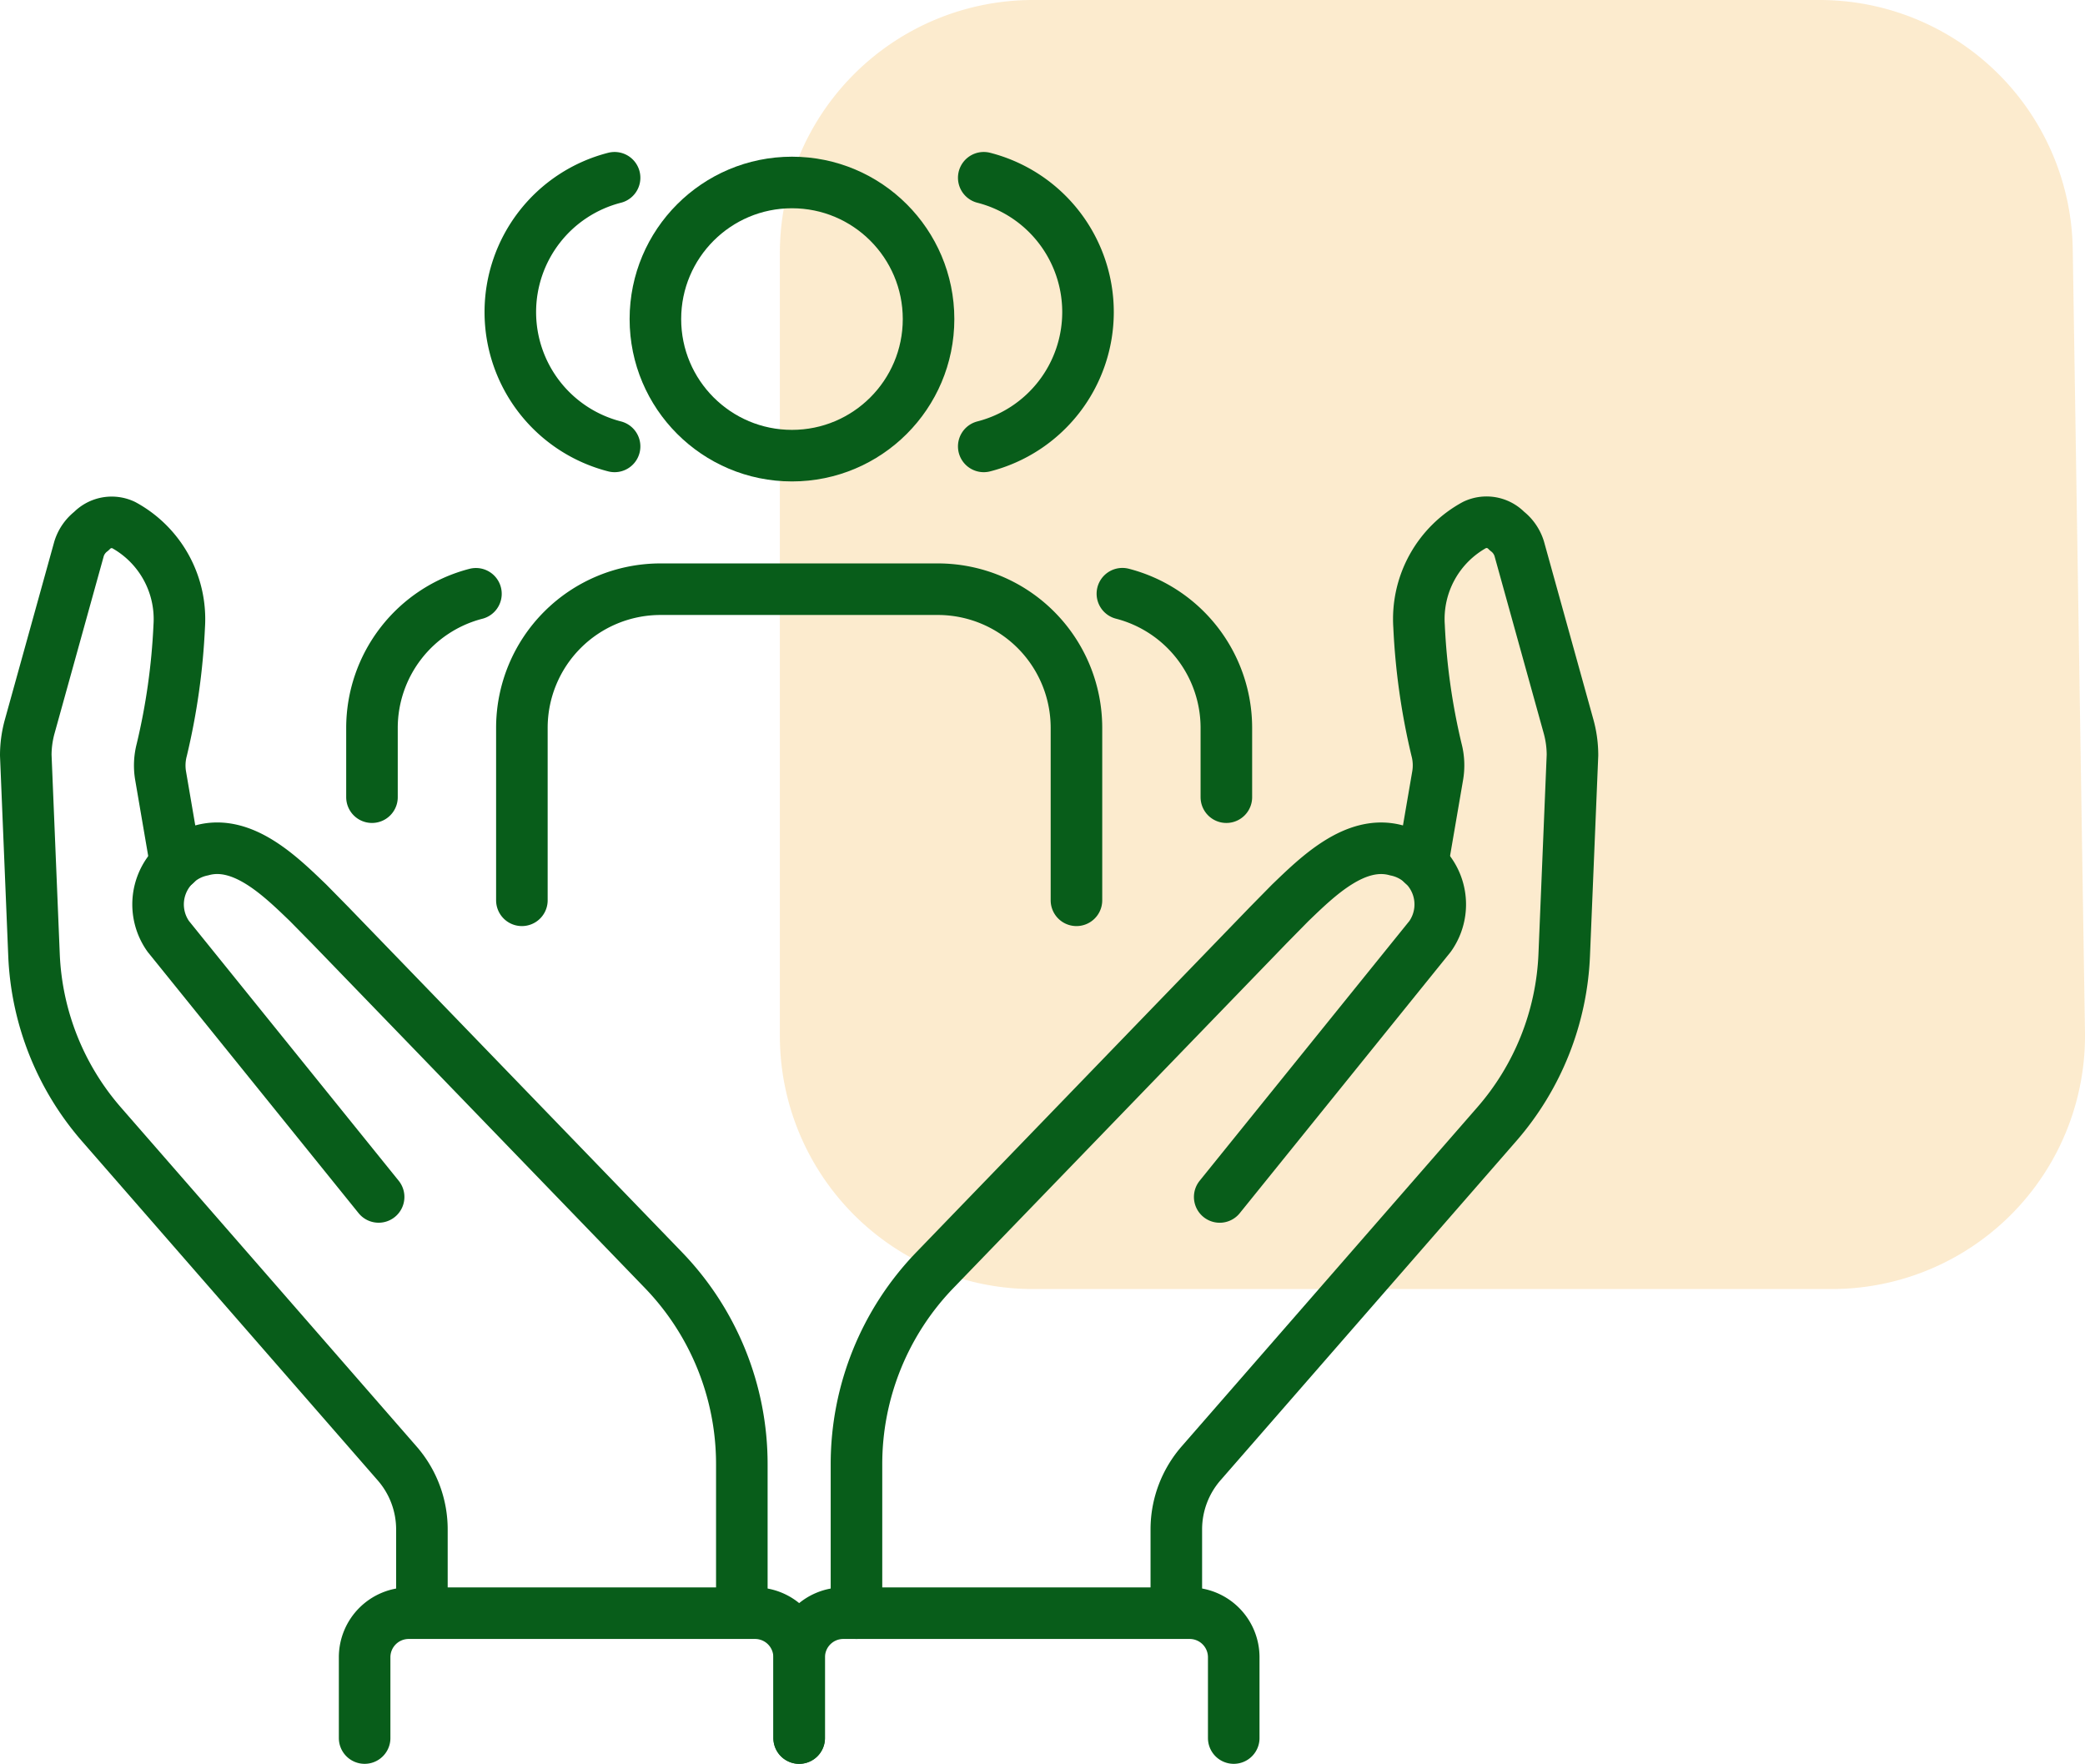 <svg xmlns="http://www.w3.org/2000/svg" width="80.878" height="68.417" viewBox="0 0 80.878 68.417"><defs><style>.a{fill:#f49f0a;opacity:0.2;}.b{fill:none;stroke:#085d1a;stroke-linecap:round;stroke-linejoin:round;stroke-width:2px;}</style></defs><g transform="translate(-765 -2594.167)"><path class="a" d="M817.993,1336.469l-30.354.474a9.823,9.823,0,0,0-9.669,9.822v30.507a9.823,9.823,0,0,0,9.823,9.823h30.354a9.823,9.823,0,0,0,9.823-9.823V1346.29A9.823,9.823,0,0,0,817.993,1336.469Z" transform="translate(2182.346 1816.197) rotate(90)"/><g transform="translate(-200 53.583)"><g transform="translate(979.429 2547.479)"><path class="b" d="M22.512,27.067V20.378A5.378,5.378,0,0,0,17.134,15H6.378A5.378,5.378,0,0,0,1,20.378v6.689" transform="translate(4.815 0.959)"/><circle class="b" cx="5.298" cy="5.298" r="5.298" transform="translate(10.994 0.183)"/><path class="b" d="M24.033,23.022V20.333A5.378,5.378,0,0,0,20,15.13" transform="translate(9.109 1.004)"/><path class="b" d="M20,23.022V20.333a5.378,5.378,0,0,1,4.033-5.2" transform="translate(-20 1.004)"/><path class="b" d="M16,3.13a5.378,5.378,0,0,1,0,10.42" transform="translate(7.731 -3.13)"/><path class="b" d="M20.044,3.13a5.378,5.378,0,0,0,0,10.42" transform="translate(-10.633 -3.13)"/></g><g transform="translate(966 2560.839)"><g transform="translate(30.002 0)"><g transform="translate(2.221 12.648)"><path class="b" d="M2928.495,286.356v-5.781a10.834,10.834,0,0,1,3.044-7.528l1.533-1.587,7.762-8.032,3.636-3.76.851-.865c1.056-1.015,2.528-2.472,4.11-2.037a2.144,2.144,0,0,1,1.315,3.338l-8.161,10.108" transform="translate(-2928.495 -256.687)"/></g><g transform="translate(14.631)"><path class="b" d="M3011.4,214.5v-3.249a3.9,3.9,0,0,1,.959-2.559l11.468-13.152a10.664,10.664,0,0,0,2.62-6.576l.32-7.742a4.181,4.181,0,0,0-.15-1.108l-1.918-6.909a1.377,1.377,0,0,0-.477-.679,1.085,1.085,0,0,0-1.246-.238,4.157,4.157,0,0,0-2.16,3.931,25.641,25.641,0,0,0,.677,4.791,2.372,2.372,0,0,1,.044,1.01l-.588,3.426" transform="translate(-3011.403 -172.185)"/></g><g transform="translate(0 42.318)"><path class="b" d="M2913.654,459.744V456.61a1.709,1.709,0,0,1,1.709-1.709H2928.8a1.709,1.709,0,0,1,1.709,1.709v3.134" transform="translate(-2913.654 -454.901)"/></g></g><g transform="translate(0 0)"><g transform="translate(5.096 12.648)"><path class="b" d="M2755.853,270.211l-8.161-10.108a2.144,2.144,0,0,1,1.315-3.338c1.581-.435,3.053,1.022,4.109,2.037l.851.865,3.636,3.76,7.762,8.032,1.533,1.587a10.833,10.833,0,0,1,3.044,7.528v5.781" transform="translate(-2747.262 -256.687)"/></g><path class="b" d="M2719.037,185.451l-.587-3.426a2.384,2.384,0,0,1,.044-1.01,25.641,25.641,0,0,0,.677-4.791,4.157,4.157,0,0,0-2.161-3.931,1.085,1.085,0,0,0-1.246.238,1.377,1.377,0,0,0-.477.679l-1.918,6.909a4.191,4.191,0,0,0-.15,1.108l.319,7.742a10.664,10.664,0,0,0,2.62,6.576l11.469,13.152a3.894,3.894,0,0,1,.958,2.559V214.5" transform="translate(-2713.219 -172.185)"/><g transform="translate(13.144 42.318)"><path class="b" d="M2817.886,459.744V456.61a1.709,1.709,0,0,0-1.709-1.709h-13.436a1.709,1.709,0,0,0-1.709,1.709v3.134" transform="translate(-2801.032 -454.901)"/></g></g></g></g></g></svg>